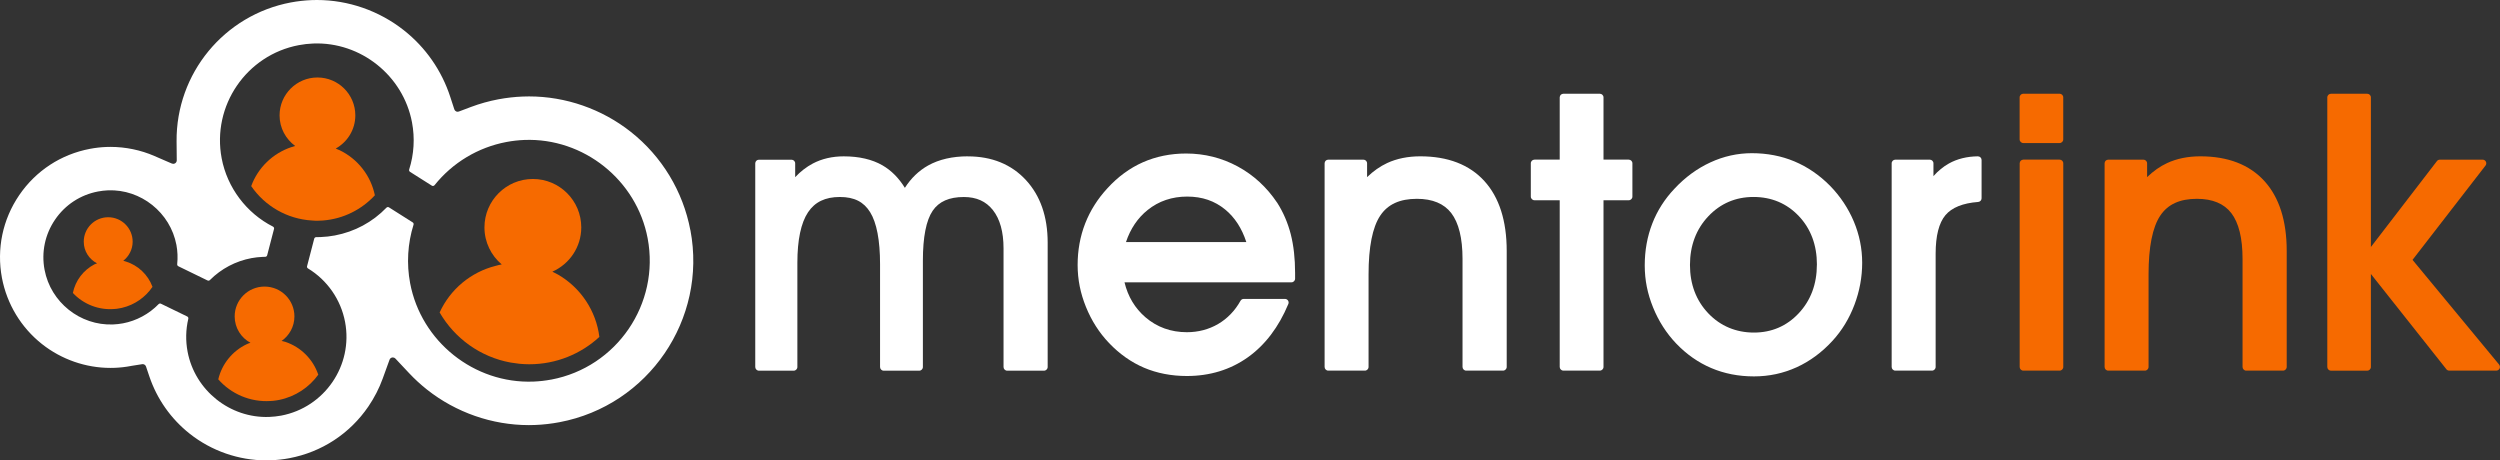 <?xml version="1.0" encoding="UTF-8"?>
<svg id="Layer_1" data-name="Layer 1" xmlns="http://www.w3.org/2000/svg" viewBox="0 0 981.16 180.69">
  <rect x="0" y="0" width="981.16" height="180.69" fill="#333333" stroke="none"/>
  <defs>
    <style>
      .cls-1 {
        fill: #f66a00;
      }

      .cls-2 {
        fill: #fff;
      }
    </style>
  </defs>
  <g>
    <path class="cls-1" d="m808.32,36.78h-14.25c-.79,0-1.44.64-1.44,1.43v16.5c0,.79.65,1.43,1.44,1.43h14.25c.79,0,1.43-.64,1.43-1.43v-16.5c0-.79-.65-1.43-1.43-1.43Z"/>
    <path class="cls-1" d="m794.07,62.65h14.25c.79,0,1.44.64,1.44,1.44v79.93c0,.79-.64,1.44-1.44,1.44h-14.24c-.79,0-1.43-.64-1.43-1.43v-79.94c0-.79.64-1.43,1.43-1.43Z"/>
    <path class="cls-1" d="m863.54,61.35c-4.85,0-9.21.89-13,2.64-2.79,1.29-5.43,3.15-7.88,5.53v-5.43c0-.79-.65-1.43-1.44-1.43h-13.81c-.79,0-1.43.64-1.43,1.43v79.93c0,.79.64,1.44,1.43,1.44h14.39c.79,0,1.43-.65,1.43-1.44v-36.33c0-10.75,1.55-18.51,4.6-23.07,2.96-4.44,7.67-6.59,14.39-6.59,6.09,0,10.62,1.88,13.47,5.58,2.94,3.82,4.43,9.86,4.43,17.98v42.43c0,.79.65,1.44,1.43,1.44h14.46c.79,0,1.44-.65,1.44-1.44v-45.56c0-11.8-2.94-21.02-8.76-27.41-5.85-6.43-14.31-9.7-25.15-9.7Z"/>
    <path class="cls-1" d="m980.83,143.1l-34-41.11,28.65-37.02c.34-.43.39-1.02.15-1.51-.24-.49-.74-.8-1.29-.8h-16.79c-.45,0-.86.2-1.14.56l-25.92,33.72v-58.71c0-.79-.64-1.43-1.43-1.43h-14.24c-.79,0-1.44.64-1.44,1.43v105.8c0,.79.64,1.44,1.44,1.44h14.24c.79,0,1.43-.65,1.43-1.44v-36.5l29.63,37.39c.27.34.69.54,1.12.54h18.46c.55,0,1.06-.33,1.3-.83.24-.5.16-1.1-.19-1.53Z"/>
  </g>
  <g>
    <path class="cls-2" d="m379.88,61.35c-6.09,0-11.36,1.21-15.63,3.6-3.63,2.03-6.69,4.97-9.12,8.77-2.39-3.87-5.34-6.84-8.79-8.83-4.06-2.34-9.18-3.53-15.2-3.53-4.51,0-8.6.95-12.14,2.82-2.48,1.31-4.8,3.1-6.92,5.35v-5.42c0-.79-.64-1.43-1.44-1.43h-12.79c-.8,0-1.44.64-1.44,1.43v79.93c0,.79.65,1.44,1.44,1.44h13.66c.79,0,1.43-.65,1.43-1.44v-40.91c0-8.97,1.41-15.64,4.18-19.81,2.68-4.04,6.76-6.01,12.48-6.01s9.39,1.94,11.88,5.94c2.59,4.16,3.91,11.04,3.91,20.46v40.33c0,.79.64,1.44,1.43,1.44h13.95c.79,0,1.43-.65,1.43-1.44v-41.78c0-9.2,1.29-15.78,3.84-19.54,2.47-3.64,6.47-5.4,12.24-5.4,4.94,0,8.66,1.68,11.39,5.12,2.77,3.5,4.18,8.56,4.18,15.02v46.58c0,.79.65,1.44,1.43,1.44h14.46c.79,0,1.43-.65,1.43-1.44v-48.83c0-10.16-2.87-18.42-8.54-24.55-5.7-6.16-13.36-9.29-22.77-9.29Z"/>
    <path class="cls-2" d="m501.21,79.52c-4.05-6.05-9.24-10.82-15.45-14.19-6.22-3.37-13.04-5.08-20.27-5.08-6.08,0-11.78,1.16-16.93,3.43-5.15,2.28-9.84,5.71-13.92,10.19-3.83,4.13-6.77,8.78-8.74,13.82-1.97,5.04-2.97,10.52-2.97,16.29s1.1,11.13,3.27,16.49c2.16,5.35,5.2,10.11,9.05,14.15,4.09,4.29,8.72,7.56,13.77,9.71,5.05,2.14,10.69,3.24,16.77,3.24,9.03,0,17.07-2.46,23.9-7.31,6.8-4.83,12.17-11.89,15.94-20.97.19-.44.13-.95-.13-1.34-.27-.4-.71-.64-1.19-.64h-16.2c-.51,0-.99.28-1.25.73-2.19,3.92-5.15,6.99-8.81,9.13-3.66,2.13-7.78,3.21-12.25,3.21-6.25,0-11.72-1.97-16.25-5.86-4.13-3.55-6.89-8.16-8.22-13.72h65.52c.79,0,1.43-.64,1.43-1.43v-2.25c0-5.66-.57-10.77-1.71-15.22-1.15-4.46-2.94-8.62-5.34-12.37Zm-12.07,15.47h-47.23c1.74-5.22,4.61-9.46,8.52-12.59,4.34-3.48,9.55-5.25,15.49-5.25s10.81,1.71,14.93,5.09c3.74,3.07,6.53,7.35,8.28,12.75Z"/>
    <path class="cls-2" d="m557.4,61.35c-4.84,0-9.21.89-12.99,2.64-2.79,1.3-5.44,3.16-7.88,5.53v-5.43c0-.79-.64-1.43-1.44-1.43h-13.8c-.79,0-1.43.64-1.43,1.43v79.93c0,.79.65,1.44,1.43,1.44h14.39c.79,0,1.43-.65,1.43-1.44v-36.33c0-10.75,1.54-18.51,4.59-23.07,2.96-4.44,7.67-6.59,14.39-6.59,6.09,0,10.62,1.88,13.47,5.58,2.93,3.82,4.43,9.86,4.43,17.98v42.43c0,.79.65,1.44,1.44,1.44h14.46c.79,0,1.44-.65,1.44-1.44v-45.56c0-11.8-2.95-21.02-8.77-27.41-5.85-6.43-14.31-9.7-25.15-9.7Z"/>
    <path class="cls-2" d="m639.22,62.65h-9.9v-24.43c0-.79-.65-1.43-1.44-1.43h-14.31c-.8,0-1.44.64-1.44,1.43v24.43h-9.9c-.79,0-1.44.64-1.44,1.43v13.08c0,.79.65,1.43,1.44,1.43h9.9v65.42c0,.79.64,1.44,1.44,1.44h14.31c.79,0,1.44-.65,1.44-1.44v-65.42h9.9c.79,0,1.44-.64,1.44-1.43v-13.08c0-.79-.65-1.43-1.44-1.43Z"/>
    <path class="cls-2" d="m718.21,72.9c-4.14-4.19-8.84-7.4-13.95-9.55-5.12-2.15-10.75-3.23-16.72-3.23-5.61,0-11.09,1.21-16.29,3.62-5.19,2.39-9.91,5.85-14.04,10.28-3.84,4.03-6.79,8.64-8.75,13.72-1.97,5.06-2.96,10.58-2.96,16.4s1.09,11.13,3.26,16.49c2.17,5.36,5.21,10.12,9.05,14.15,4.04,4.24,8.68,7.49,13.78,9.66,5.1,2.18,10.74,3.28,16.76,3.28s11.53-1.21,16.76-3.58c5.22-2.37,9.98-5.89,14.16-10.47,3.65-3.99,6.52-8.72,8.53-14.05,2.01-5.31,3.04-10.87,3.04-16.49s-1.1-10.99-3.27-16.18c-2.18-5.19-5.32-9.91-9.34-14.04Zm-5.15,30.94c0,7.63-2.4,14.06-7.13,19.11-4.7,5.02-10.63,7.57-17.59,7.57s-13.13-2.54-17.89-7.54c-4.78-5.03-7.2-11.42-7.2-19s2.43-14.06,7.21-19.1c4.75-5.03,10.72-7.58,17.74-7.58s13.03,2.51,17.74,7.47c4.73,4.98,7.13,11.4,7.13,19.07Z"/>
    <path class="cls-2" d="m776.26,61.35h-.01c-4.3.05-8.14,1-11.4,2.83-2.17,1.21-4.2,2.87-6.04,4.94v-5.03c0-.79-.65-1.43-1.44-1.43h-13.52c-.79,0-1.44.64-1.44,1.43v79.93c0,.79.65,1.44,1.44,1.44h14.39c.79,0,1.43-.65,1.43-1.44v-44.47c0-6.98,1.29-12.06,3.84-15.1,2.52-3,6.85-4.74,12.86-5.19.74-.05,1.33-.68,1.33-1.43v-15.04c0-.38-.15-.75-.42-1.02-.27-.27-.64-.41-1.01-.41Z"/>
  </g>
  <path class="cls-2" d="m270.95,90.37c-2.88-15.27-11.18-28.98-23.37-38.61-11.36-8.98-25.55-13.92-39.96-13.92-.81,0-1.63.02-2.44.05-3.19.12-6.41.49-9.57,1.08-3.69.7-7.32,1.71-10.78,3.01l-3.41,1.29-1.34.5c-.16.06-.32.09-.48.09-.21,0-.41-.05-.59-.14-.34-.16-.59-.45-.71-.81l-.44-1.36-1.13-3.47c-3.37-10.38-9.67-19.45-18.23-26.2-9.7-7.66-21.81-11.88-34.11-11.88-.7,0-1.39.02-2.09.04-2.73.11-5.48.42-8.16.92-26.19,4.95-45.05,27.87-44.84,54.51l.05,5.35.02,2.1c0,.46-.23.9-.61,1.15-.23.15-.49.23-.76.23-.18,0-.37-.04-.54-.11l-1.93-.83-4.91-2.13c-5.4-2.35-11.36-3.58-17.25-3.58-.54,0-1.08.01-1.62.03-2.16.08-4.33.33-6.43.73-11.38,2.15-21.25,8.6-27.78,18.18C1.03,86.14-1.38,97.68.76,109.06c1.95,10.28,7.53,19.5,15.72,25.97,7.64,6.04,17.18,9.36,26.87,9.36.55,0,1.1,0,1.65-.03,2.16-.08,4.32-.33,6.42-.73.03,0,.08-.01.1-.02h.01s.2-.04.2-.04l2.92-.46,1.14-.18c.07-.01.14-.02.22-.02.58,0,1.1.37,1.29.93l.37,1.09.94,2.79c3.01,8.9,8.49,16.68,15.86,22.51,8.53,6.74,19.2,10.45,30.04,10.45.61,0,1.23-.01,1.84-.04,2.41-.09,4.83-.36,7.19-.81,12.73-2.41,23.75-9.62,31.05-20.32,2.33-3.43,4.22-7.1,5.6-10.91l1.93-5.33.76-2.09c.16-.45.54-.78,1.01-.87.09-.02.18-.03.28-.03.37,0,.73.15,1,.43l1.52,1.62,3.88,4.13c2.19,2.33,4.56,4.5,7.02,6.45,11.36,8.98,25.56,13.93,39.96,13.93.81,0,1.63-.02,2.45-.05,3.17-.12,6.39-.49,9.57-1.09,34.94-6.6,58-40.4,51.4-75.33Zm-54.57,58.59c-2.34.44-4.71.71-7.03.8-23.26.89-44.07-15.71-48.39-38.62-1.44-7.62-.98-15.56,1.34-22.96.11-.34-.03-.71-.33-.9l-9.32-5.9c-.13-.08-.28-.12-.44-.12-.21.01-.4.09-.54.24-5.47,5.67-12.47,9.44-20.25,10.91-1.84.35-3.72.56-5.59.63-.57.02-1.13.03-1.77.03-.34.01-.65.26-.74.6l-2.81,10.8c-.09.35.05.69.35.87,7.61,4.62,12.92,12.28,14.57,21.02,3.22,17.04-8.03,33.52-25.07,36.75-1.55.28-3.12.46-4.67.52-15.41.59-29.2-10.42-32.07-25.6-.81-4.32-.72-8.66.28-12.92.09-.37-.08-.73-.42-.9l-10.29-5c-.13-.07-.27-.1-.4-.09-.21,0-.4.09-.54.24-3.75,3.87-8.72,6.55-14,7.54-1.3.24-2.61.39-3.9.44-12.91.5-24.46-8.72-26.86-21.44-1.31-6.9.16-13.91,4.13-19.72,3.96-5.81,9.96-9.73,16.86-11.03,1.3-.25,2.61-.39,3.91-.45,12.91-.5,24.45,8.72,26.85,21.44.46,2.47.56,5.01.3,7.55-.03.33.15.65.44.8l11.48,5.59c.12.06.26.08.38.08.2,0,.39-.09.54-.25,4.46-4.46,10.1-7.43,16.3-8.6,1.42-.27,2.91-.43,4.42-.49.33-.01.65-.02,1.01-.03.36-.01.65-.25.74-.59l2.69-10.35c.1-.37-.07-.73-.41-.91-10.44-5.31-17.97-15.33-20.14-26.82-3.89-20.6,9.71-40.52,30.3-44.4,1.85-.35,3.75-.57,5.64-.64,18.63-.72,35.3,12.58,38.76,30.93,1.17,6.16.79,12.57-1.11,18.52-.11.35.03.72.33.91l8.59,5.44c.12.08.28.12.44.11.23-.01.44-.11.59-.29,7.07-8.85,17.09-14.87,28.22-16.97,2.33-.44,4.7-.71,7.04-.8,23.26-.89,44.07,15.71,48.39,38.62,4.85,25.71-12.12,50.58-37.83,55.43Z"/>
  <g>
    <path class="cls-1" d="m219.03,107.78c-.69-.37-1.46-.75-2.25-1.16,6.68-2.95,11.35-9.62,11.35-17.38,0-10.5-8.51-19-19-19s-19,8.51-19,19c0,5.83,2.64,11.05,6.78,14.54-.84.16-1.65.33-2.39.56-9.66,2.42-17.8,9.14-21.98,18.29,5.86,10.13,15.95,17.49,27.86,19.66l3.44.48c1.28.12,2.58.19,3.89.19,10.61,0,20.27-4.07,27.5-10.73-1.29-10.28-7.36-19.33-16.21-24.45Z"/>
    <path class="cls-1" d="m133.27,58.94c-.56-.2-1.04-.41-1.5-.65,4.58-2.54,7.68-7.41,7.68-13.01,0-8.21-6.65-14.87-14.86-14.87s-14.87,6.66-14.87,14.87c0,4.93,2.42,9.3,6.12,12-.49.16-.99.33-1.53.48-7.24,2.42-13.07,8.04-15.72,15.28,5.33,7.78,14.06,12.93,23.87,13.5l1.22.08c1.01.02,2.02,0,3.04-.08,8.13-.63,15.26-4.35,20.4-9.89-1.6-7.78-6.78-14.32-13.86-17.71Z"/>
    <path class="cls-1" d="m49.3,102.62c-.3-.08-.61-.18-.91-.28,2.22-1.76,3.67-4.44,3.67-7.49,0-5.3-4.3-9.59-9.6-9.59s-9.59,4.3-9.59,9.59c0,3.72,2.13,6.91,5.22,8.5-.36.11-.71.23-.97.37-4.37,2.25-7.54,6.4-8.52,11.26,4.15,4.43,10.2,6.86,16.5,6.27l.8-.07c.64-.09,1.29-.2,1.93-.35,5.11-1.19,9.28-4.24,12.02-8.25-1.77-4.8-5.69-8.49-10.53-9.96Z"/>
    <path class="cls-1" d="m112.09,134.2c-.56-.16-1.07-.29-1.57-.4,3.03-2.12,5.03-5.63,5.03-9.61,0-6.48-5.25-11.72-11.73-11.72s-11.72,5.24-11.72,11.72c0,4.47,2.51,8.37,6.2,10.34-.56.17-1.08.35-1.52.58-5.56,2.65-9.69,7.72-11.12,13.77,5.03,5.71,12.52,9,20.45,8.5l.98-.06c.81-.08,1.62-.2,2.43-.36,6.45-1.3,11.81-4.97,15.39-9.9-2.04-6.07-6.83-10.82-12.82-12.85Z"/>
  </g>
</svg>